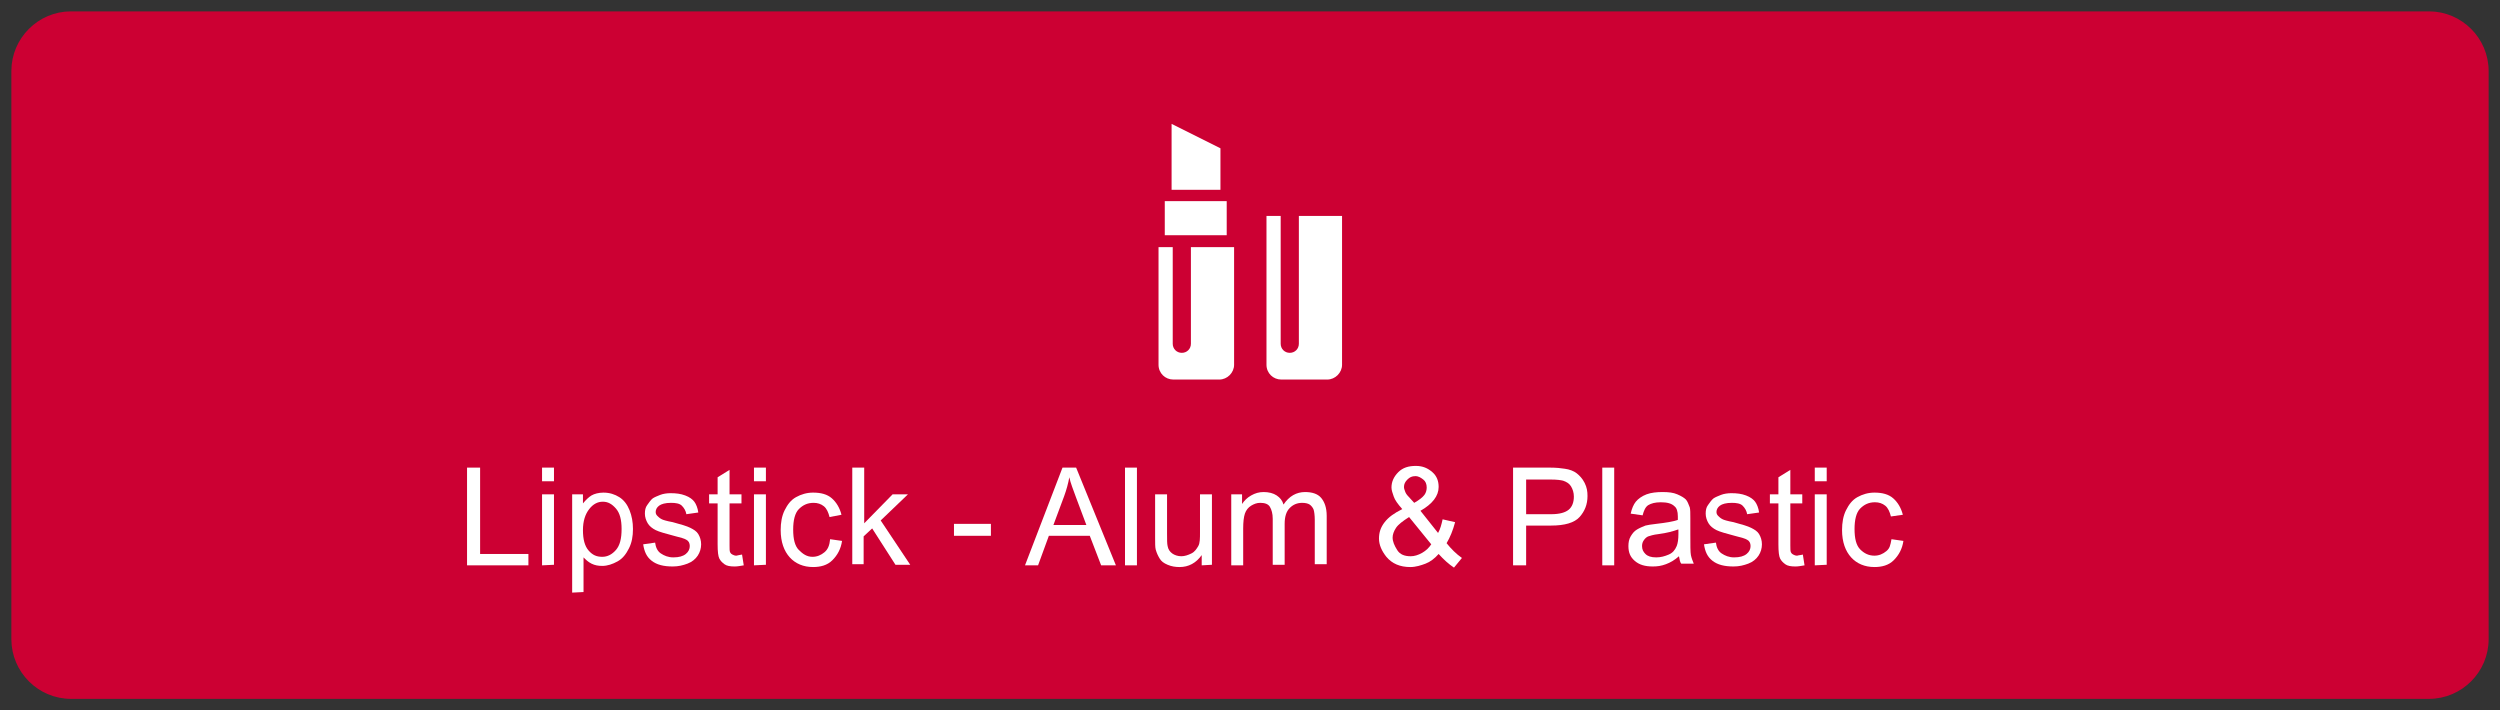 <?xml version="1.0" encoding="utf-8"?>
<!-- Generator: Adobe Illustrator 28.3.0, SVG Export Plug-In . SVG Version: 6.00 Build 0)  -->
<svg version="1.1" id="圖層_1" xmlns="http://www.w3.org/2000/svg" xmlns:xlink="http://www.w3.org/1999/xlink" x="0px" y="0px"
	 viewBox="0 0 440 125" style="enable-background:new 0 0 440 125;" xml:space="preserve">
<rect x="0" y="0" width="440" height="125" fill="#333333" stroke="none"/>
<style type="text/css">
	.st0{fill:#CC0033;stroke:#CC0033;stroke-miterlimit:10;}
	.st1{fill:#FFFFFF;}
</style>
<path class="st0" d="M427.5,122.5h-415c-5.5,0-10-4.5-10-10v-100c0-5.5,4.5-10,10-10h415c5.5,0,10,4.5,10,10v100
	C437.5,118,433,122.5,427.5,122.5z"/>
<g>
	<g>
		<path class="st1" d="M209.6,43.5v17c0,0.9-0.7,1.6-1.6,1.6c-0.9,0-1.6-0.7-1.6-1.6v-17h-2.5v20.7c0,1.5,1.2,2.6,2.6,2.6h8.1
			c1.4,0,2.6-1.2,2.6-2.6V43.5H209.6z"/>
		<rect x="205" y="35.4" class="st1" width="10.9" height="6"/>
		<polygon class="st1" points="214.8,33.4 206.2,33.4 206.2,21.8 214.8,26.1 		"/>
	</g>
	<g>
		<path class="st1" d="M228.6,38v22.5c0,0.9-0.7,1.6-1.6,1.6c-0.9,0-1.6-0.7-1.6-1.6V38h-2.5v26.2c0,1.5,1.2,2.6,2.6,2.6h8.1
			c1.4,0,2.6-1.2,2.6-2.6V38H228.6z"/>
	</g>
</g>
<g>
	<g>
		<path class="st1" d="M82.2,99.5V82.3h2.3v15.2H93v2H82.2z"/>
		<path class="st1" d="M95.4,84.7v-2.4h2.1v2.4H95.4z M95.4,99.5V87h2.1v12.4L95.4,99.5L95.4,99.5z"/>
		<path class="st1" d="M100.7,104.3V87h1.9v1.6c0.5-0.6,1-1.1,1.5-1.4s1.3-0.5,2.1-0.5c1.1,0,2,0.3,2.8,0.8s1.4,1.3,1.8,2.3
			s0.6,2.1,0.6,3.3c0,1.3-0.2,2.4-0.7,3.4s-1.1,1.8-2,2.3s-1.8,0.8-2.7,0.8c-0.7,0-1.3-0.1-1.9-0.4s-1-0.7-1.4-1.1v6.1L100.7,104.3
			L100.7,104.3z M102.6,93.3c0,1.6,0.3,2.8,1,3.6S105,98,106,98c0.9,0,1.7-0.4,2.4-1.2s1-2,1-3.7c0-1.6-0.3-2.8-1-3.6
			s-1.4-1.2-2.3-1.2s-1.7,0.4-2.4,1.3S102.6,91.7,102.6,93.3z"/>
		<path class="st1" d="M113.2,95.8l2.1-0.3c0.1,0.8,0.4,1.5,1,1.9s1.3,0.7,2.2,0.7c1,0,1.7-0.2,2.2-0.6s0.7-0.9,0.7-1.4
			s-0.2-0.9-0.6-1.1c-0.3-0.2-1-0.4-2.2-0.7c-1.5-0.4-2.6-0.7-3.2-1s-1.1-0.7-1.4-1.2s-0.5-1.1-0.5-1.7s0.1-1.1,0.4-1.5
			s0.6-0.9,1-1.2c0.3-0.2,0.8-0.4,1.3-0.6s1.2-0.3,1.8-0.3c1,0,1.8,0.1,2.6,0.4s1.3,0.7,1.6,1.1s0.6,1.1,0.7,1.9l-2.1,0.3
			c-0.1-0.6-0.4-1.1-0.8-1.5s-1.1-0.5-1.9-0.5c-1,0-1.7,0.2-2.1,0.5s-0.6,0.7-0.6,1.1c0,0.3,0.1,0.5,0.3,0.7
			c0.2,0.2,0.4,0.4,0.8,0.6c0.2,0.1,0.8,0.3,1.9,0.5c1.5,0.4,2.5,0.7,3.1,1s1.1,0.6,1.4,1.1s0.5,1.1,0.5,1.8c0,0.7-0.2,1.4-0.6,2
			s-1,1.1-1.8,1.4s-1.6,0.5-2.6,0.5c-1.6,0-2.8-0.3-3.7-1S113.4,97.1,113.2,95.8z"/>
		<path class="st1" d="M130.6,97.6l0.3,1.9c-0.6,0.1-1.1,0.2-1.6,0.2c-0.8,0-1.4-0.1-1.8-0.4s-0.7-0.6-0.9-1s-0.3-1.2-0.3-2.5v-7.2
			h-1.5V87h1.5v-3l2.1-1.3V87h2.1v1.6h-2.1V96c0,0.6,0,1,0.1,1.2s0.2,0.3,0.4,0.4s0.4,0.2,0.7,0.2C129.9,97.7,130.2,97.7,130.6,97.6
			z"/>
		<path class="st1" d="M132.7,84.7v-2.4h2.1v2.4H132.7z M132.7,99.5V87h2.1v12.4L132.7,99.5L132.7,99.5z"/>
		<path class="st1" d="M146.1,94.9l2.1,0.3c-0.2,1.4-0.8,2.5-1.7,3.4s-2.1,1.2-3.4,1.2c-1.7,0-3.1-0.6-4.1-1.7s-1.6-2.7-1.6-4.8
			c0-1.3,0.2-2.5,0.7-3.5s1.1-1.8,2-2.3s1.9-0.8,3-0.8c1.4,0,2.5,0.3,3.3,1s1.4,1.7,1.7,2.9L146,91c-0.2-0.8-0.5-1.5-1-1.9
			s-1.1-0.6-1.8-0.6c-1.1,0-1.9,0.4-2.6,1.1s-1,2-1,3.6c0,1.7,0.3,2.9,1,3.6S142,98,143,98c0.8,0,1.5-0.3,2.1-0.8S146,96,146.1,94.9
			z"/>
		<path class="st1" d="M150,99.5V82.3h2.1v9.8l5-5.1h2.7l-4.8,4.6l5.2,7.8h-2.6l-4.1-6.4l-1.5,1.4v4.9h-2V99.5z"/>
		<path class="st1" d="M167.9,94.3v-2.1h6.5v2.1H167.9z"/>
		<path class="st1" d="M180.4,99.5l6.6-17.2h2.4l7,17.2h-2.6l-2-5.2h-7.2l-1.9,5.2H180.4z M185.4,92.4h5.8l-1.8-4.8
			c-0.5-1.4-1-2.6-1.2-3.6c-0.2,1.1-0.5,2.2-0.9,3.3L185.4,92.4z"/>
		<path class="st1" d="M198,99.5V82.3h2.1v17.2H198z"/>
		<path class="st1" d="M211.5,99.5v-1.8c-1,1.4-2.3,2.1-3.9,2.1c-0.7,0-1.4-0.1-2.1-0.4s-1.1-0.6-1.4-1.1s-0.5-0.9-0.7-1.6
			c-0.1-0.4-0.1-1.1-0.1-2V87h2.1v6.9c0,1.1,0,1.8,0.1,2.2c0.1,0.6,0.4,1,0.8,1.3s1,0.5,1.6,0.5s1.2-0.2,1.8-0.5s0.9-0.8,1.2-1.3
			s0.3-1.4,0.3-2.4V87h2.1v12.4L211.5,99.5L211.5,99.5z"/>
		<path class="st1" d="M216.7,99.5V87h1.9v1.7c0.4-0.6,0.9-1.1,1.6-1.5s1.4-0.6,2.2-0.6c0.9,0,1.7,0.2,2.3,0.6s1,0.9,1.2,1.6
			c1-1.5,2.3-2.2,3.8-2.2c1.2,0,2.2,0.3,2.8,1s1,1.7,1,3.2v8.5h-2.1v-7.8c0-0.8-0.1-1.5-0.2-1.8s-0.4-0.7-0.7-0.9s-0.8-0.3-1.3-0.3
			c-0.9,0-1.6,0.3-2.2,0.9s-0.9,1.5-0.9,2.8v7.2H224v-8.1c0-0.9-0.2-1.6-0.5-2.1s-0.9-0.7-1.7-0.7c-0.6,0-1.1,0.2-1.6,0.5
			s-0.9,0.8-1.1,1.4s-0.3,1.5-0.3,2.6v6.5C218.8,99.5,216.7,99.5,216.7,99.5z"/>
		<path class="st1" d="M253.2,97.5c-0.7,0.8-1.5,1.4-2.3,1.7s-1.7,0.6-2.7,0.6c-1.8,0-3.2-0.6-4.2-1.8c-0.8-1-1.3-2.1-1.3-3.2
			s0.3-2,1-2.9s1.7-1.6,3.1-2.3c-0.8-0.9-1.3-1.6-1.5-2.2s-0.4-1.1-0.4-1.6c0-1,0.4-1.9,1.2-2.7s1.8-1.1,3.1-1.1
			c1.2,0,2.1,0.4,2.9,1.1s1.1,1.6,1.1,2.6c0,1.6-1.1,3-3.2,4.2l3.1,3.9c0.4-0.7,0.6-1.5,0.8-2.4l2.2,0.5c-0.4,1.5-0.9,2.7-1.5,3.7
			c0.8,1,1.7,1.9,2.7,2.6l-1.4,1.7C255,99.3,254.1,98.5,253.2,97.5z M251.9,95.8L248,91c-1.1,0.7-1.9,1.3-2.3,1.9s-0.6,1.2-0.6,1.7
			c0,0.7,0.3,1.4,0.8,2.2s1.3,1.1,2.4,1.1c0.6,0,1.3-0.2,2-0.6S251.5,96.4,251.9,95.8z M248.9,88.5c0.9-0.5,1.5-1,1.8-1.4
			s0.4-0.9,0.4-1.3c0-0.6-0.2-1.1-0.6-1.4s-0.8-0.6-1.4-0.6c-0.6,0-1,0.2-1.4,0.6s-0.6,0.8-0.6,1.3c0,0.3,0.1,0.5,0.2,0.8
			s0.3,0.6,0.6,0.9L248.9,88.5z"/>
		<path class="st1" d="M266.3,99.5V82.3h6.5c1.1,0,2,0.1,2.6,0.2c0.8,0.1,1.6,0.4,2.1,0.8s1,0.9,1.4,1.7s0.5,1.5,0.5,2.3
			c0,1.5-0.5,2.7-1.4,3.7s-2.6,1.5-5,1.5h-4.4v7H266.3z M268.6,90.5h4.4c1.5,0,2.5-0.3,3.1-0.8s0.9-1.3,0.9-2.3
			c0-0.7-0.2-1.3-0.5-1.8s-0.8-0.8-1.4-1c-0.4-0.1-1.1-0.2-2.1-0.2h-4.4V90.5z"/>
		<path class="st1" d="M282,99.5V82.3h2.1v17.2H282z"/>
		<path class="st1" d="M295.5,97.9c-0.8,0.7-1.5,1.1-2.3,1.4s-1.5,0.4-2.3,0.4c-1.4,0-2.4-0.3-3.2-1s-1.1-1.5-1.1-2.6
			c0-0.6,0.1-1.2,0.4-1.7s0.6-0.9,1.1-1.2s1-0.5,1.5-0.7c0.4-0.1,1-0.2,1.9-0.3c1.7-0.2,3-0.4,3.8-0.7c0-0.3,0-0.5,0-0.6
			c0-0.9-0.2-1.5-0.6-1.8c-0.5-0.5-1.3-0.7-2.4-0.7c-1,0-1.7,0.2-2.2,0.5s-0.8,1-1,1.8l-2.1-0.3c0.2-0.9,0.5-1.6,0.9-2.1
			s1.1-1,1.9-1.3s1.8-0.4,2.8-0.4c1.1,0,1.9,0.1,2.6,0.4s1.2,0.6,1.5,0.9s0.5,0.9,0.7,1.4c0.1,0.4,0.1,1,0.1,1.9V94
			c0,2,0,3.2,0.1,3.7s0.3,1,0.5,1.5h-2.2C295.7,99,295.6,98.5,295.5,97.9z M295.3,93.2c-0.8,0.3-1.9,0.6-3.4,0.8
			c-0.9,0.1-1.5,0.3-1.8,0.4s-0.6,0.4-0.8,0.7s-0.3,0.6-0.3,1c0,0.6,0.2,1,0.6,1.4s1,0.6,1.9,0.6c0.8,0,1.5-0.2,2.2-0.5
			s1.1-0.8,1.4-1.5c0.2-0.5,0.3-1.2,0.3-2.1v-0.8H295.3z"/>
		<path class="st1" d="M299.9,95.8l2.1-0.3c0.1,0.8,0.4,1.5,1,1.9s1.3,0.7,2.2,0.7c1,0,1.7-0.2,2.2-0.6s0.7-0.9,0.7-1.4
			s-0.2-0.9-0.6-1.1c-0.3-0.2-1-0.4-2.2-0.7c-1.5-0.4-2.6-0.7-3.2-1s-1.1-0.7-1.4-1.2s-0.5-1.1-0.5-1.7s0.1-1.1,0.4-1.5
			s0.6-0.9,1-1.2c0.3-0.2,0.8-0.4,1.3-0.6s1.2-0.3,1.8-0.3c1,0,1.8,0.1,2.6,0.4s1.3,0.7,1.6,1.1s0.6,1.1,0.7,1.9l-2.1,0.3
			c-0.1-0.6-0.4-1.1-0.8-1.5s-1.1-0.5-1.9-0.5c-1,0-1.7,0.2-2.1,0.5s-0.6,0.7-0.6,1.1c0,0.3,0.1,0.5,0.3,0.7
			c0.2,0.2,0.4,0.4,0.8,0.6c0.2,0.1,0.8,0.3,1.9,0.5c1.5,0.4,2.5,0.7,3.1,1s1.1,0.6,1.4,1.1s0.5,1.1,0.5,1.8c0,0.7-0.2,1.4-0.6,2
			s-1,1.1-1.8,1.4s-1.6,0.5-2.6,0.5c-1.6,0-2.8-0.3-3.7-1S300.1,97.1,299.9,95.8z"/>
		<path class="st1" d="M317.3,97.6l0.3,1.9c-0.6,0.1-1.1,0.2-1.6,0.2c-0.8,0-1.4-0.1-1.8-0.4s-0.7-0.6-0.9-1s-0.3-1.2-0.3-2.5v-7.2
			h-1.5V87h1.5v-3l2.1-1.3V87h2.1v1.6h-2.1V96c0,0.6,0,1,0.1,1.2s0.2,0.3,0.4,0.4s0.4,0.2,0.7,0.2C316.6,97.7,317,97.7,317.3,97.6z"
			/>
		<path class="st1" d="M319.4,84.7v-2.4h2.1v2.4H319.4z M319.4,99.5V87h2.1v12.4L319.4,99.5L319.4,99.5z"/>
		<path class="st1" d="M332.9,94.9l2.1,0.3c-0.2,1.4-0.8,2.5-1.7,3.4s-2.1,1.2-3.4,1.2c-1.7,0-3.1-0.6-4.1-1.7s-1.6-2.7-1.6-4.8
			c0-1.3,0.2-2.5,0.7-3.5s1.1-1.8,2-2.3s1.9-0.8,3-0.8c1.4,0,2.5,0.3,3.3,1s1.4,1.7,1.7,2.9l-2.1,0.3c-0.2-0.8-0.5-1.5-1-1.9
			s-1.1-0.6-1.8-0.6c-1.1,0-1.9,0.4-2.6,1.1s-1,2-1,3.6c0,1.7,0.3,2.9,1,3.6s1.5,1.1,2.5,1.1c0.8,0,1.5-0.3,2.1-0.8
			S332.7,96,332.9,94.9z"/>
	</g>
</g>
</svg>
